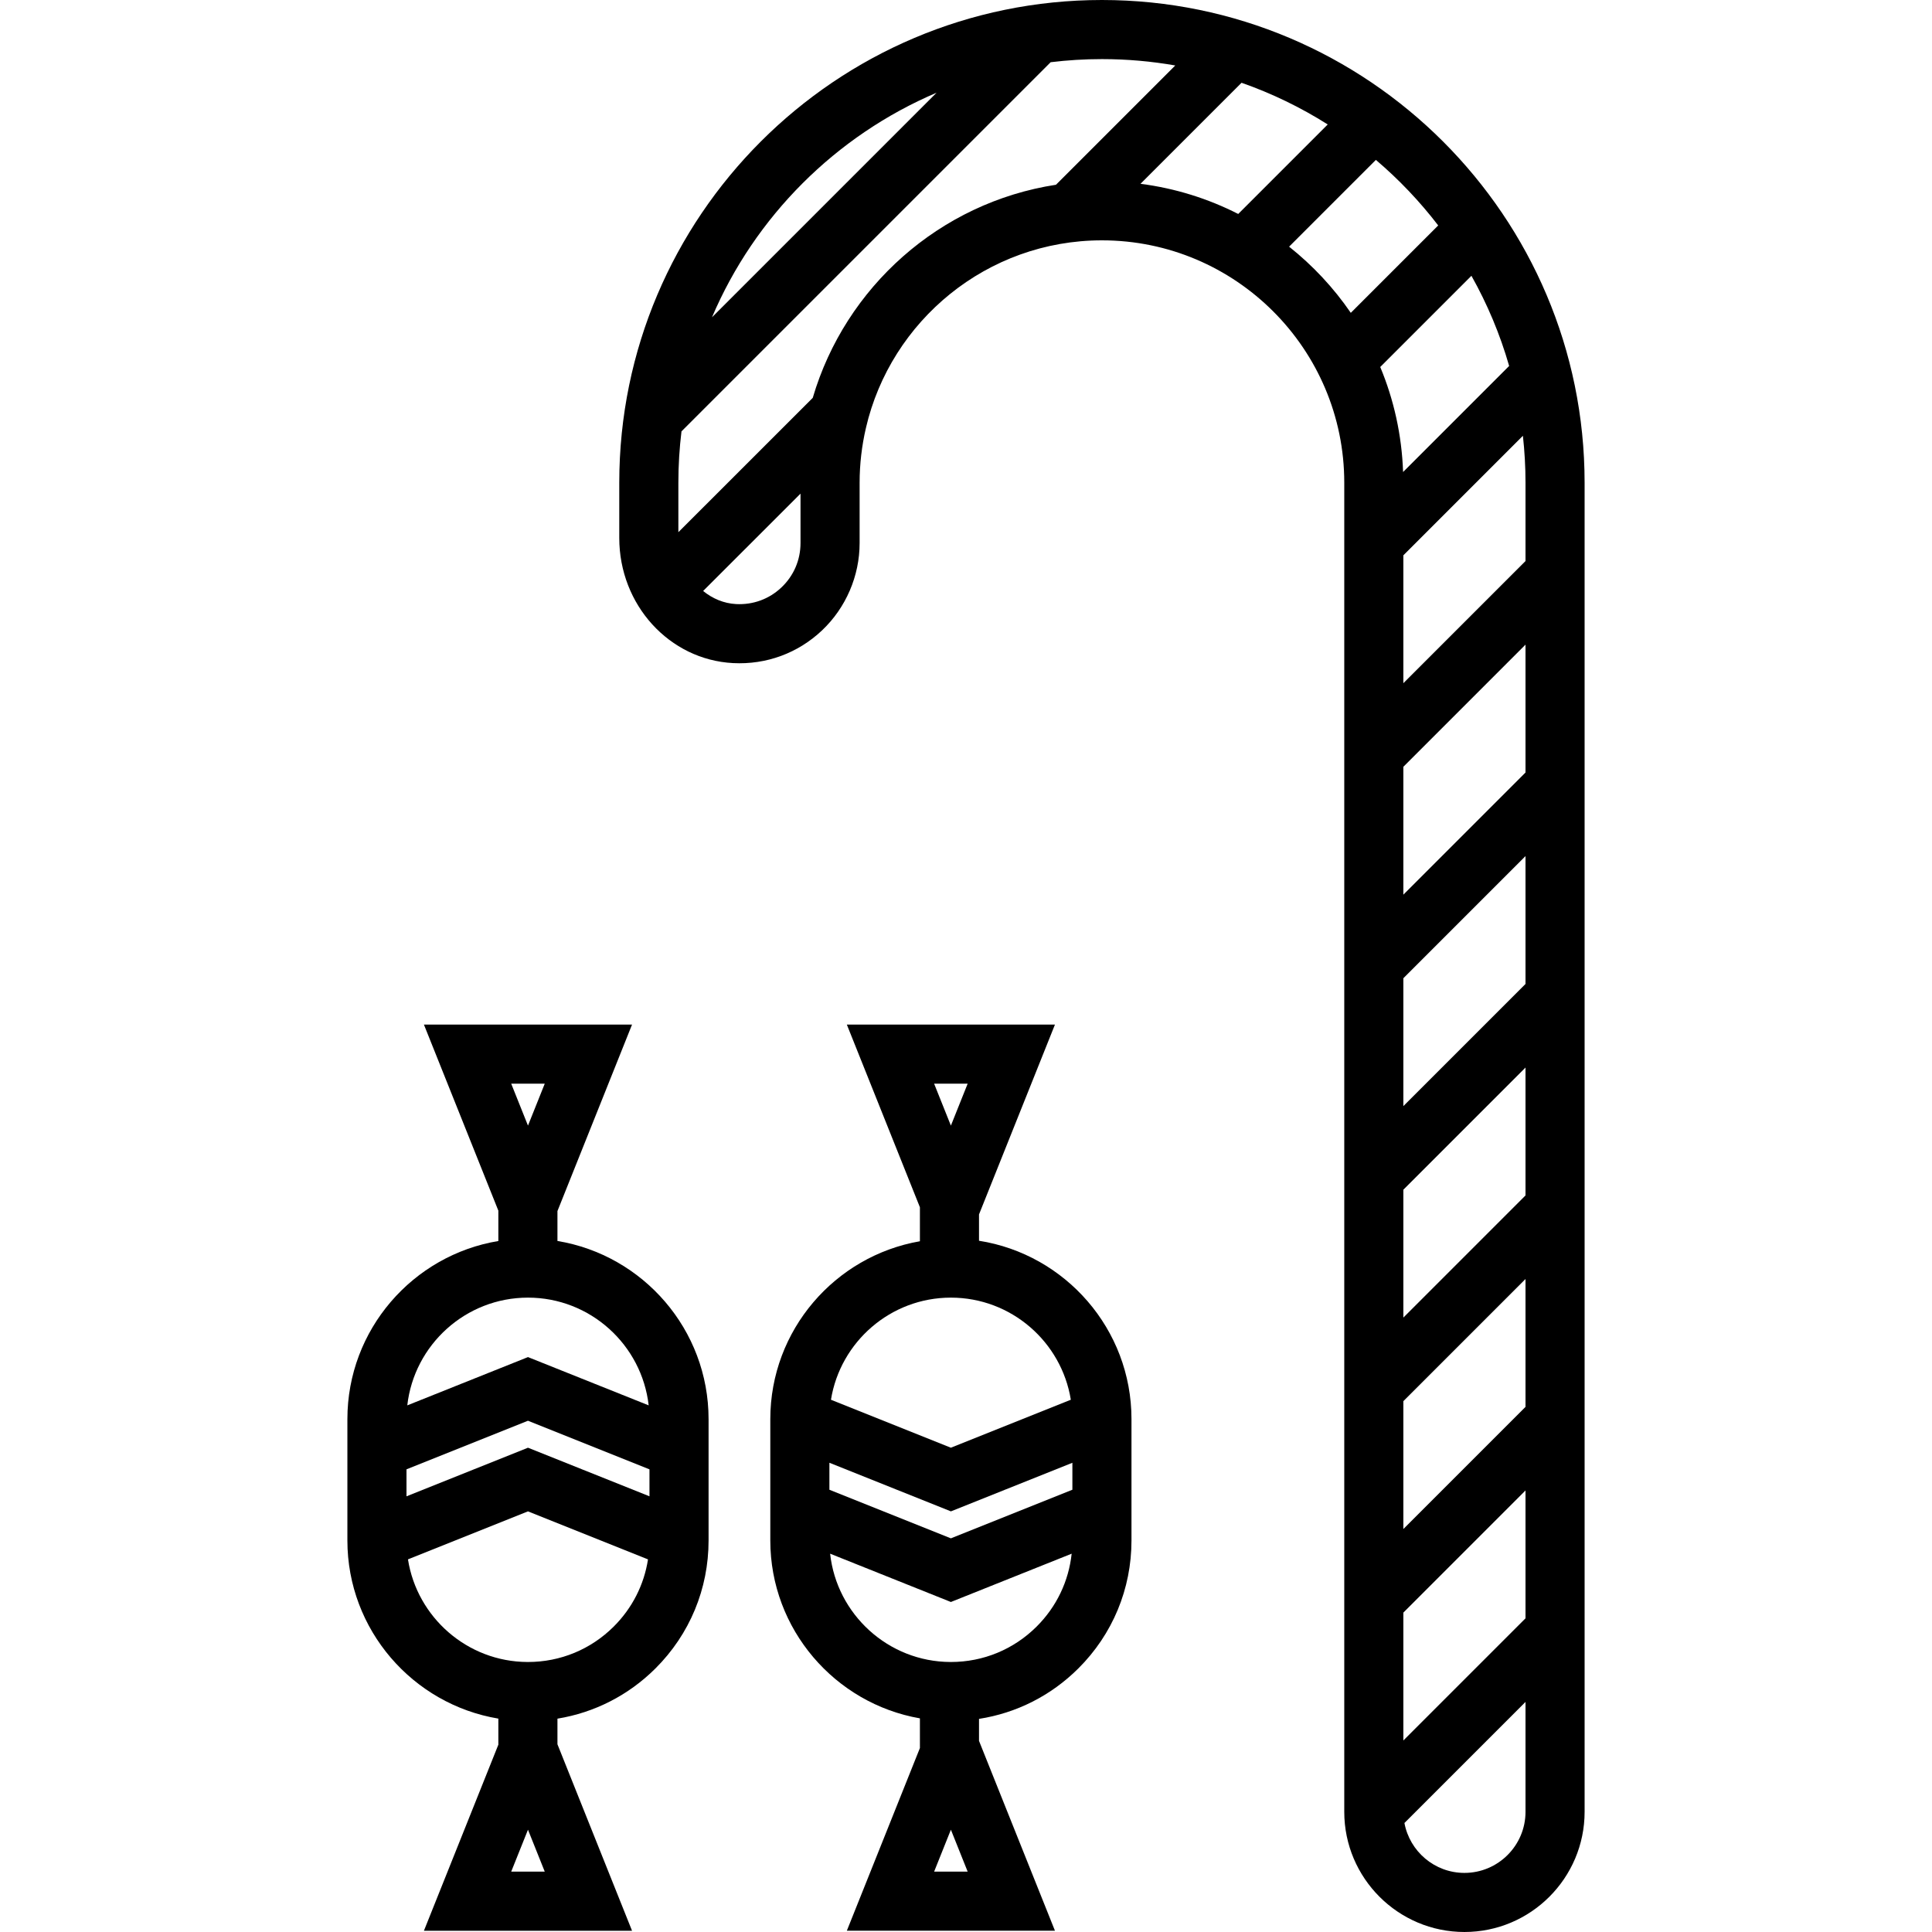 <?xml version="1.0" encoding="iso-8859-1"?>
<!-- Uploaded to: SVG Repo, www.svgrepo.com, Generator: SVG Repo Mixer Tools -->
<svg fill="#000000" height="800px" width="800px" version="1.1" id="Layer_1" xmlns="http://www.w3.org/2000/svg" xmlns:xlink="http://www.w3.org/1999/xlink" 
	 viewBox="0 0 512 512" xml:space="preserve">
<g>
	<g>
		<path d="M292.024,0c-70.531,0-127.912,57.381-127.912,127.912v14.652c0,17.71,13.242,32.276,30.147,33.162
			c8.826,0.461,17.221-2.627,23.621-8.698c6.308-5.987,9.927-14.407,9.927-23.103v-16.012c0-4.95,0.582-9.764,1.646-14.395
			l0.062-0.062l-0.039-0.039c6.591-28.45,32.124-49.723,62.548-49.723c35.411,0,64.219,28.808,64.219,64.218v352.241
			c0,17.561,14.286,31.847,31.847,31.847c17.56,0,31.847-14.286,31.847-31.847V127.912C419.936,57.381,362.555,0,292.024,0z
			 M404.275,127.912v20.772l-32.371,32.371v-33.888l31.68-31.68C404.036,119.569,404.275,123.713,404.275,127.912z M371.904,349.171
			v-33.889l32.371-32.371V316.8L371.904,349.171z M404.275,338.949v33.889l-32.371,32.371V371.32L404.275,338.949z M371.904,293.132
			v-33.889l32.371-32.37v33.888L371.904,293.132z M371.904,237.095v-33.889l32.371-32.371v33.889L371.904,237.095z M248.196,24.574
			l-59.51,59.51C200.056,57.376,221.488,35.944,248.196,24.574z M212.145,143.924h-0.001c0,4.484-1.793,8.655-5.046,11.743
			c-3.251,3.086-7.512,4.652-12.021,4.419c-3.248-0.17-6.257-1.447-8.738-3.471l25.806-25.797V143.924z M279.848,48.96
			c-30.8,4.731-55.838,27.126-64.461,56.475l-35.613,35.601v-13.123c0-4.6,0.285-9.135,0.825-13.592l97.835-97.834
			c4.456-0.541,8.991-0.825,13.591-0.825c6.627,0,13.12,0.582,19.435,1.688L279.848,48.96z M328.143,56.702
			c-7.961-4.054-16.684-6.809-25.897-7.992l26.776-26.775c8.072,2.826,15.725,6.548,22.84,11.049L328.143,56.702z M357.975,82.906
			c-4.542-6.635-10.065-12.544-16.35-17.538l22.996-22.996c6.101,5.186,11.642,11.011,16.518,17.371L357.975,82.906z
			 M365.778,97.256l24.167-24.167c4.205,7.48,7.581,15.485,9.995,23.894l-28.107,28.107
			C371.489,115.262,369.375,105.878,365.778,97.256z M371.904,427.358l32.371-32.371v33.889l-32.371,32.371V427.358z
			 M404.276,480.153c-0.001,8.925-7.262,16.186-16.186,16.186c-7.913,0-14.506-5.711-15.902-13.226l32.087-32.087V480.153z"/>
	</g>
</g>
<g>
	<g>
		<path d="M147.73,328.872v-7.927l19.768-49.42h-55.154l19.725,49.312v8.044c-22.665,3.759-40.006,23.489-40.006,47.203v32.165
			c0,23.679,17.352,43.433,40.006,47.201v6.907l-19.725,49.312h55.154l-19.768-49.42v-6.787c9.783-1.595,18.807-6.172,25.971-13.309
			c9.078-9.045,14.078-21.086,14.078-33.902v-32.165C187.778,352.352,170.416,332.612,147.73,328.872z M144.365,287.185
			l-4.445,11.112l-4.445-11.112H144.365z M139.921,343.885c16.52,0,30.167,12.509,31.984,28.551l-31.984-12.794l-31.985,12.794
			C109.753,356.394,123.4,343.885,139.921,343.885z M135.475,496.004l4.445-11.112l4.445,11.112H135.475z M162.646,431.055
			c-6.08,6.058-14.144,9.39-22.723,9.39c-0.04,0-0.079-0.001-0.119-0.001c-15.988-0.057-29.281-11.864-31.688-27.196l31.805-12.721
			l31.807,12.723C170.686,419.97,167.555,426.164,162.646,431.055z M172.117,396.539l-32.196-12.879l-32.197,12.879v-7.149
			l32.197-12.879l32.196,12.879V396.539z"/>
	</g>
</g>
<g>
	<g>
		<path d="M259.448,328.813v-6.974l20.126-50.316H224.42l19.366,48.417v9.004c-22.489,3.906-39.647,23.55-39.647,47.138v32.166
			c0,23.554,17.17,43.22,39.647,47.135v7.866l-19.366,48.417h55.154l-20.126-50.316v-5.829c9.922-1.541,19.078-6.146,26.329-13.372
			c9.078-9.045,14.078-21.086,14.078-33.902v-32.166C299.855,352.228,282.309,332.404,259.448,328.813z M256.441,287.185
			l-4.445,11.111l-4.445-11.111H256.441z M251.996,343.885c16.005,0,29.315,11.741,31.782,27.061l-31.782,12.713l-31.782-12.713
			C222.681,355.626,235.991,343.885,251.996,343.885z M247.552,496.004l4.445-11.111l4.445,11.111H247.552z M274.721,431.055
			c-6.079,6.058-14.144,9.39-22.723,9.39c-0.04,0-0.079-0.001-0.119-0.001c-16.508-0.06-30.14-12.644-31.887-28.702l32.003,12.802
			L284,411.742C283.219,419.04,279.996,425.799,274.721,431.055z M284.193,394.797l-32.196,12.879l-32.197-12.879v-7.149
			l32.197,12.879l32.196-12.879V394.797z"/>
	</g>
</g>
</svg>
